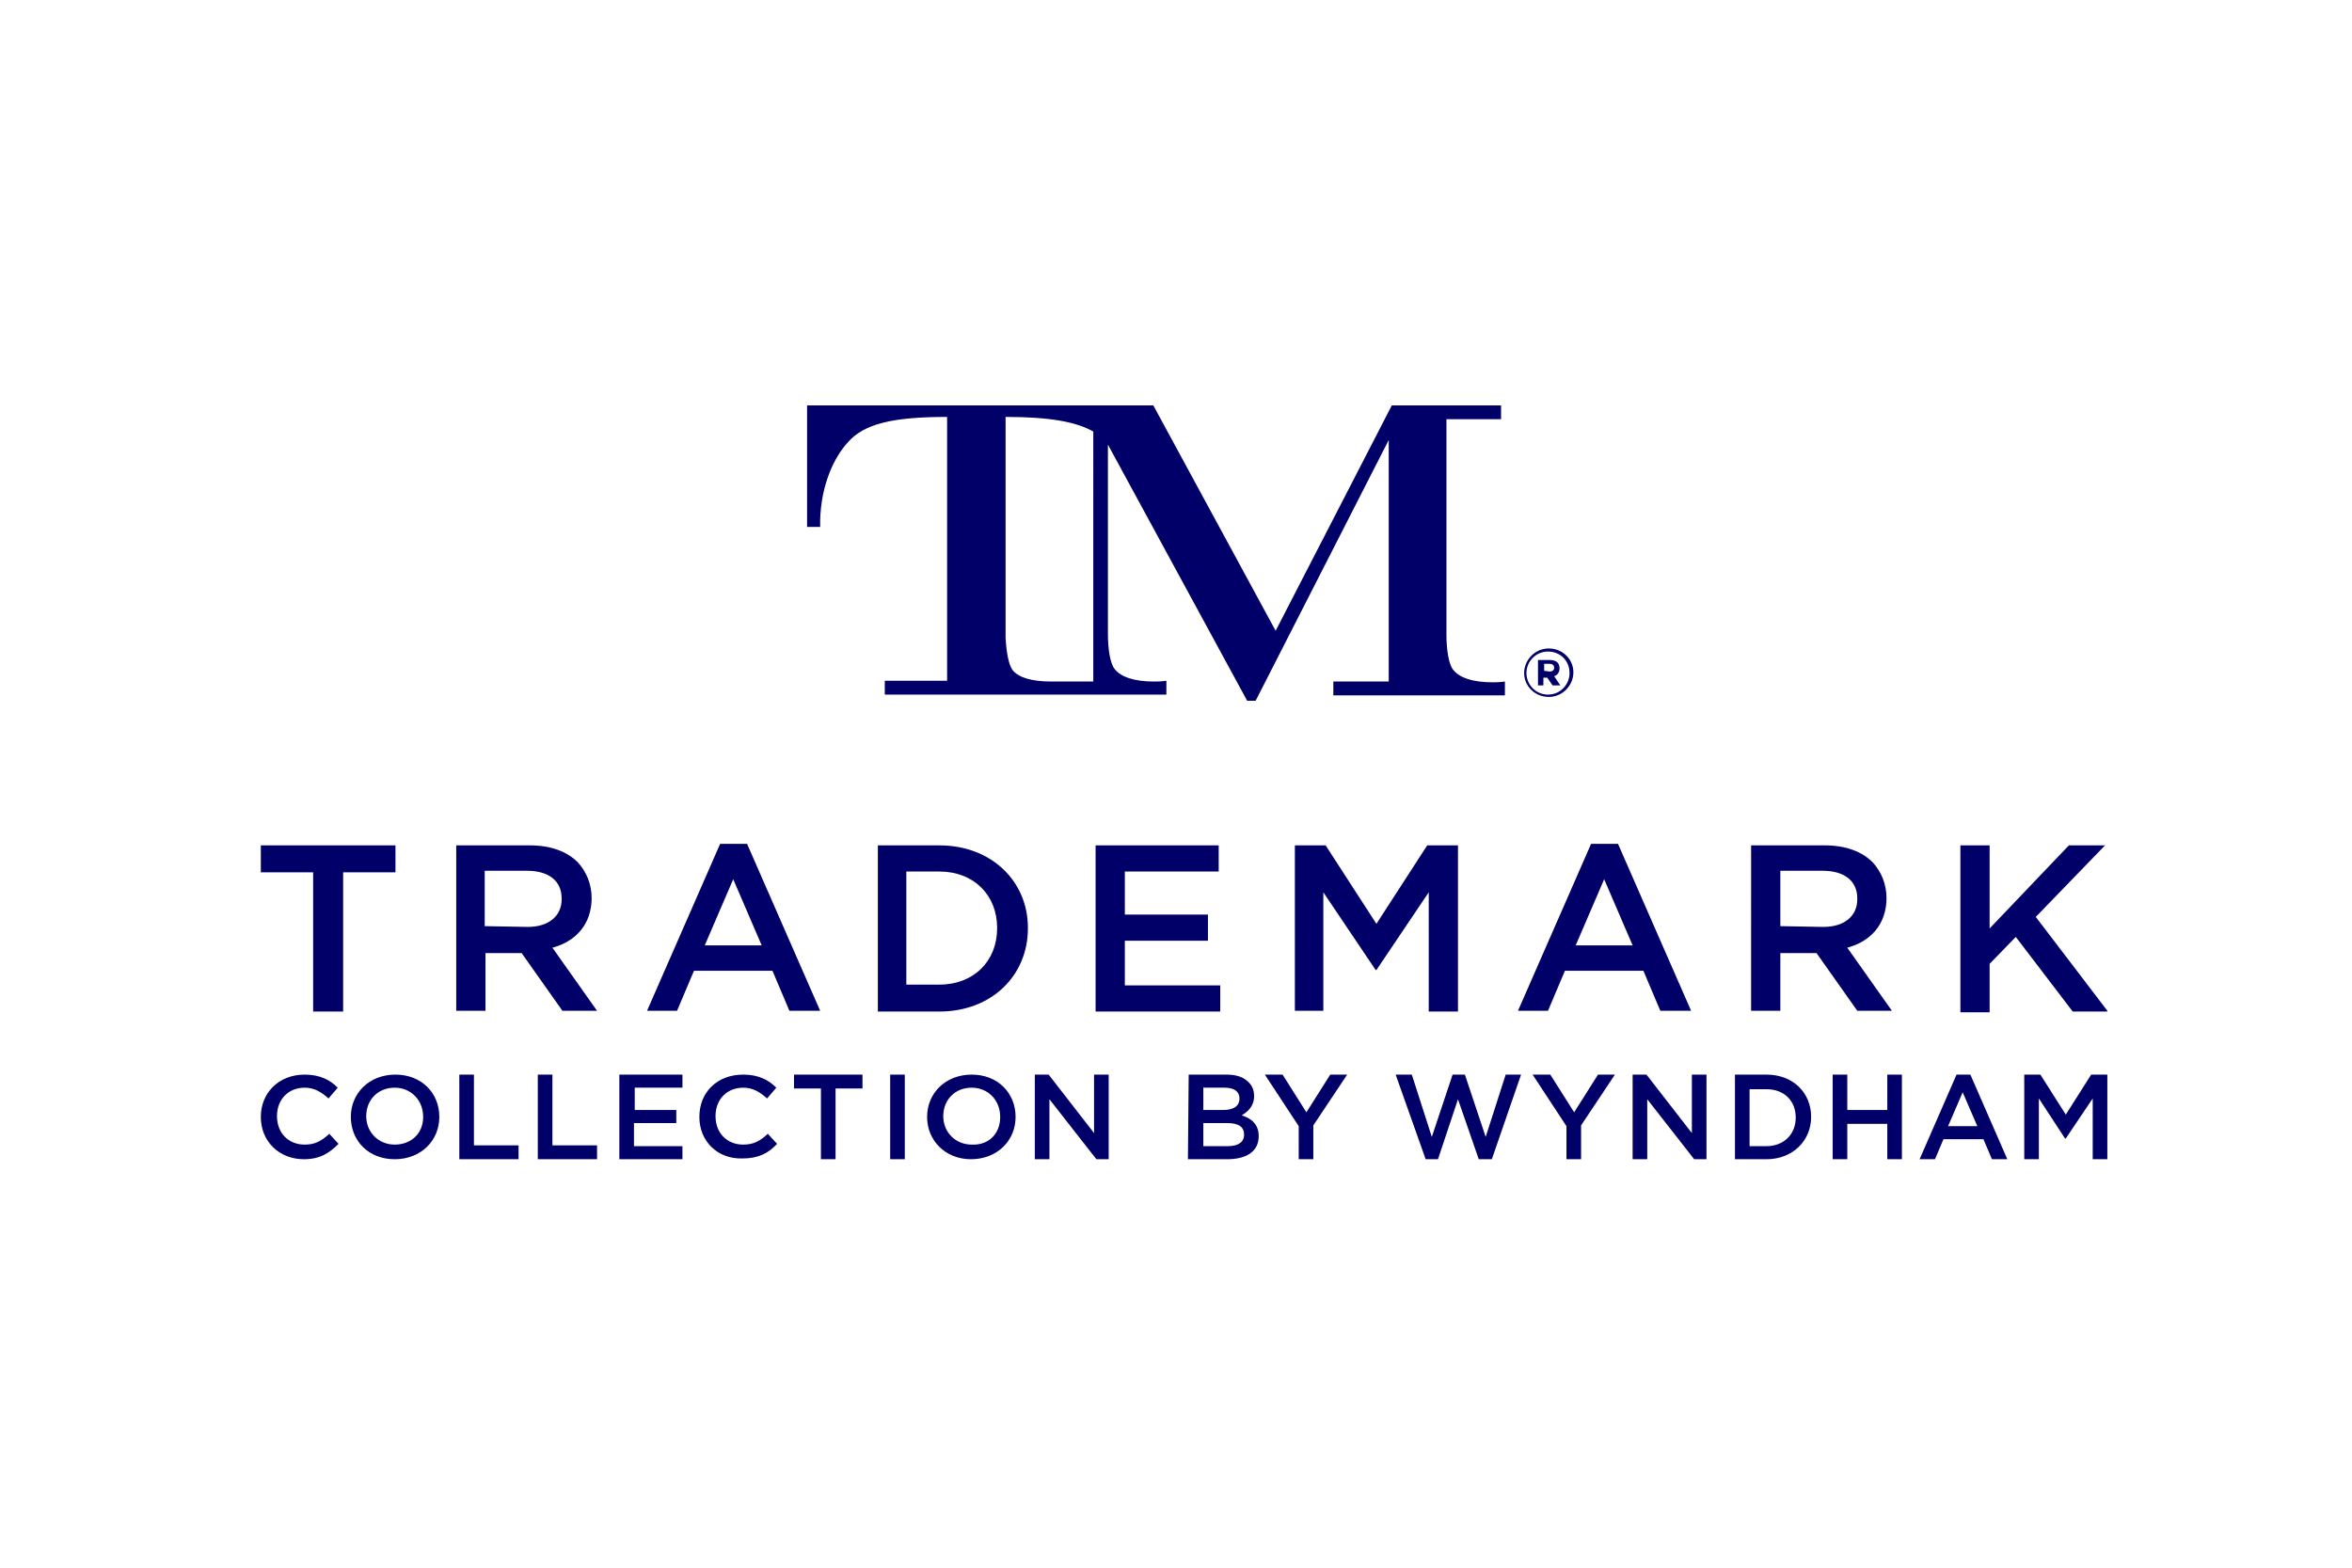 <?xml version="1.0" encoding="UTF-8"?> <svg xmlns="http://www.w3.org/2000/svg" xmlns:xlink="http://www.w3.org/1999/xlink" version="1.0" id="Layer_1" x="0px" y="0px" viewBox="0 0 305.7 203.8" style="enable-background:new 0 0 305.7 203.8;" xml:space="preserve"> <style type="text/css"> .st0{fill:#000068;} </style> <path class="st0" d="M40.7,113.4h-6.8v-3.5h17.5v3.5h-6.8v18.1h-3.9V113.4z M59.3,109.9h9.6c2.7,0,4.8,0.8,6.2,2.2 c1.1,1.2,1.8,2.8,1.8,4.7v-0.1c0,3.5-2.1,5.7-5.1,6.5l5.8,8.2h-4.5l-5.3-7.5h-4.7v7.5h-3.8C59.3,131.4,59.3,109.9,59.3,109.9z M68.6,120.5c2.7,0,4.4-1.4,4.4-3.6v-0.1c0-2.3-1.7-3.6-4.5-3.6H63v7.2L68.6,120.5L68.6,120.5z M93.6,109.7h3.5l9.5,21.7h-4 l-2.2-5.2H90.2l-2.2,5.2h-3.9L93.6,109.7z M99,122.9l-3.7-8.6l-3.7,8.6H99z M114.1,109.9h8c6.8,0,11.5,4.7,11.5,10.7v0.1 c0,6.1-4.7,10.8-11.5,10.8h-8V109.9z M122.1,128c4.5,0,7.5-3.1,7.5-7.3v-0.1c0-4.2-3-7.3-7.5-7.3h-4.3V128H122.1z M142.4,109.9h16 v3.4h-12.2v5.6H157v3.4h-10.8v5.8h12.4v3.4h-16.2V109.9z M168.3,109.9h4l6.6,10.2l6.6-10.2h4v21.6h-3.8V116l-6.8,10.1h-0.1L172,116 v15.4h-3.7V109.9z M206.8,109.7h3.5l9.5,21.7h-4l-2.2-5.2h-10.2l-2.2,5.2h-3.9L206.8,109.7z M212.2,122.9l-3.7-8.6l-3.7,8.6H212.2z M227.6,109.9h9.6c2.7,0,4.8,0.8,6.2,2.2c1.1,1.2,1.8,2.8,1.8,4.7v-0.1c0,3.5-2.1,5.7-5.1,6.5l5.8,8.2h-4.5l-5.3-7.5h-4.7v7.5h-3.8 V109.9z M237,120.5c2.7,0,4.4-1.4,4.4-3.6v-0.1c0-2.3-1.7-3.6-4.5-3.6h-5.5v7.2L237,120.5L237,120.5z M254.8,109.9h3.8v10.8 l10.3-10.8h4.7l-9,9.3l9.3,12.2v0.1h-4.5l-7.4-9.7l-3.4,3.5v6.3h-3.8L254.8,109.9L254.8,109.9z M154.5,139.7h4.9 c1.3,0,2.2,0.3,2.9,1c0.5,0.5,0.7,1.1,0.7,1.8l0,0c0,1.3-0.8,2-1.6,2.5c1.3,0.4,2.2,1.2,2.2,2.7l0,0c0,2-1.6,3-4.1,3h-5.1 L154.5,139.7L154.5,139.7z M161.1,142.8c0-0.9-0.7-1.4-1.9-1.4h-2.8v2.9h2.6C160.3,144.3,161.1,143.8,161.1,142.8L161.1,142.8z M159.5,146h-3.1v3h3.2c1.3,0,2.1-0.5,2.1-1.5l0,0C161.7,146.5,161,146,159.5,146z M168.8,146.4l-4.4-6.7h2.3l3.1,4.9l3.1-4.9h2.2 l-4.4,6.6v4.4h-1.9L168.8,146.4L168.8,146.4z M181.4,139.7h2.1l2.6,8.1l2.7-8.1h1.6l2.7,8.1l2.6-8.1h2l-3.8,11h-1.7l-2.7-7.8 l-2.6,7.8h-1.6L181.4,139.7z M203.6,146.4l-4.4-6.7h2.3l3.1,4.9l3.1-4.9h2.2l-4.4,6.6v4.4h-1.9L203.6,146.4L203.6,146.4z M212.2,139.7h1.8l5.9,7.6v-7.6h1.9v11h-1.6l-6.1-7.8v7.8h-1.9L212.2,139.7L212.2,139.7z M225.5,139.7h4.1c3.5,0,5.8,2.4,5.8,5.5 l0,0c0,3.1-2.4,5.5-5.8,5.5h-4.1V139.7z M227.4,141.5v7.5h2.2c2.3,0,3.8-1.6,3.8-3.7l0,0c0-2.2-1.5-3.7-3.8-3.7h-2.2V141.5z M238.2,139.7h1.9v4.6h5.2v-4.6h1.9v11h-1.9v-4.6h-5.2v4.6h-1.9V139.7z M254.3,139.7h1.8l4.8,11h-2l-1.1-2.6h-5.2l-1.1,2.6h-2 L254.3,139.7z M257,146.4l-1.9-4.4l-1.9,4.4H257z M263.1,139.7h2.1l3.3,5.2l3.3-5.2h2.1v11H272v-7.9l-3.5,5.2h-0.1l-3.4-5.2v7.9 h-1.9L263.1,139.7L263.1,139.7z M33.9,145.2L33.9,145.2c0-3.1,2.3-5.5,5.7-5.5c2,0,3.3,0.7,4.3,1.7l-1.2,1.4 c-0.9-0.8-1.8-1.4-3.1-1.4c-2.1,0-3.6,1.5-3.6,3.7l0,0c0,2.2,1.5,3.7,3.6,3.7c1.4,0,2.2-0.5,3.2-1.4l1.2,1.3c-1.2,1.2-2.4,2-4.5,2 C36.3,150.7,33.9,148.4,33.9,145.2z M45.6,145.2L45.6,145.2c0-3.1,2.4-5.5,5.8-5.5c3.4,0,5.7,2.4,5.7,5.5l0,0c0,3.1-2.4,5.5-5.8,5.5 C47.9,150.7,45.6,148.3,45.6,145.2z M55,145.2L55,145.2c0-2.2-1.6-3.8-3.7-3.8c-2.2,0-3.7,1.6-3.7,3.7l0,0c0,2.1,1.6,3.7,3.7,3.7 C53.4,148.8,55,147.4,55,145.2z M59.7,139.7h1.9v9.2h5.8v1.8h-7.7V139.7z M69.9,139.7h1.9v9.2h5.8v1.8h-7.7V139.7z M80.5,139.7h8.2 v1.7h-6.2v2.9h5.4v1.7h-5.5v3h6.3v1.7h-8.2V139.7z M90.9,145.2L90.9,145.2c0-3.2,2.3-5.5,5.7-5.5c2,0,3.3,0.7,4.3,1.7l-1.2,1.4 c-0.9-0.8-1.8-1.4-3.1-1.4c-2.1,0-3.6,1.5-3.6,3.7l0,0c0,2.2,1.5,3.7,3.6,3.7c1.4,0,2.2-0.5,3.2-1.4l1.2,1.3 c-1.1,1.2-2.4,1.9-4.5,1.9C93.3,150.7,90.9,148.4,90.9,145.2z M106.7,141.5h-3.5v-1.8h8.9v1.8h-3.5v9.2h-1.9V141.5z M115.7,139.7 h1.9v11h-1.9V139.7z M120.5,145.2L120.5,145.2c0-3.1,2.4-5.5,5.8-5.5c3.4,0,5.7,2.4,5.7,5.5l0,0c0,3.1-2.4,5.5-5.8,5.5 C122.9,150.7,120.5,148.3,120.5,145.2z M130,145.2L130,145.2c0-2.2-1.6-3.8-3.7-3.8c-2.2,0-3.7,1.6-3.7,3.7l0,0 c0,2.1,1.6,3.7,3.7,3.7C128.5,148.9,130,147.4,130,145.2z M134.5,139.7h1.8l5.9,7.6v-7.6h1.9v11h-1.6l-6.1-7.8v7.8h-1.9 C134.5,150.7,134.5,139.7,134.5,139.7z M198.1,87.5L198.1,87.5c0-1.7,1.4-3.2,3.2-3.2s3.2,1.4,3.2,3.1l0,0c0,1.7-1.4,3.2-3.2,3.2 C199.5,90.6,198.1,89.2,198.1,87.5z M204,87.5L204,87.5c0-1.6-1.2-2.8-2.8-2.8s-2.8,1.3-2.8,2.8l0,0c0,1.5,1.2,2.8,2.8,2.8 C202.8,90.3,204,89,204,87.5z M199.9,85.8h1.5c0.8,0,1.3,0.3,1.3,1.1c0,0.5-0.3,0.9-0.7,1l0.8,1.2h-1l-0.7-1h-0.5v1h-0.7V85.8z M201.4,87.3c0.4,0,0.6-0.2,0.6-0.5c0-0.3-0.2-0.5-0.6-0.5h-0.7v0.9L201.4,87.3L201.4,87.3z M195.3,52.7h-14.4L165.8,82l-15.9-29.3 h-45v15.8h1.7c-0.1-4.5,1.4-8.6,3.6-11c2.1-2.4,5.8-3.3,12.9-3.3v34.3H115v1.8h36.6l0,0v-1.8c-0.7,0.1-1.2,0.1-1.6,0.1 c-2.6,0-4.3-0.6-5.1-1.6c-0.6-0.7-0.9-2.6-0.9-4.6V57.8l0,0l18.1,33.3h1.1l17.3-33.9v31.4h-7.2v1.8h22.3v-1.8 c-0.7,0.1-1.2,0.1-1.6,0.1c-2.6,0-4.3-0.6-5.1-1.6c-0.6-0.7-0.9-2.6-0.9-4.6v-28h7.1v-1.8H195.3z M142.1,88.6h-5.4 c-2.6,0-4.3-0.5-5.1-1.5c-0.5-0.7-0.8-2.3-0.9-4.2V54.2c5.6,0,9.1,0.6,11.4,1.9V88.6z"></path> </svg> 